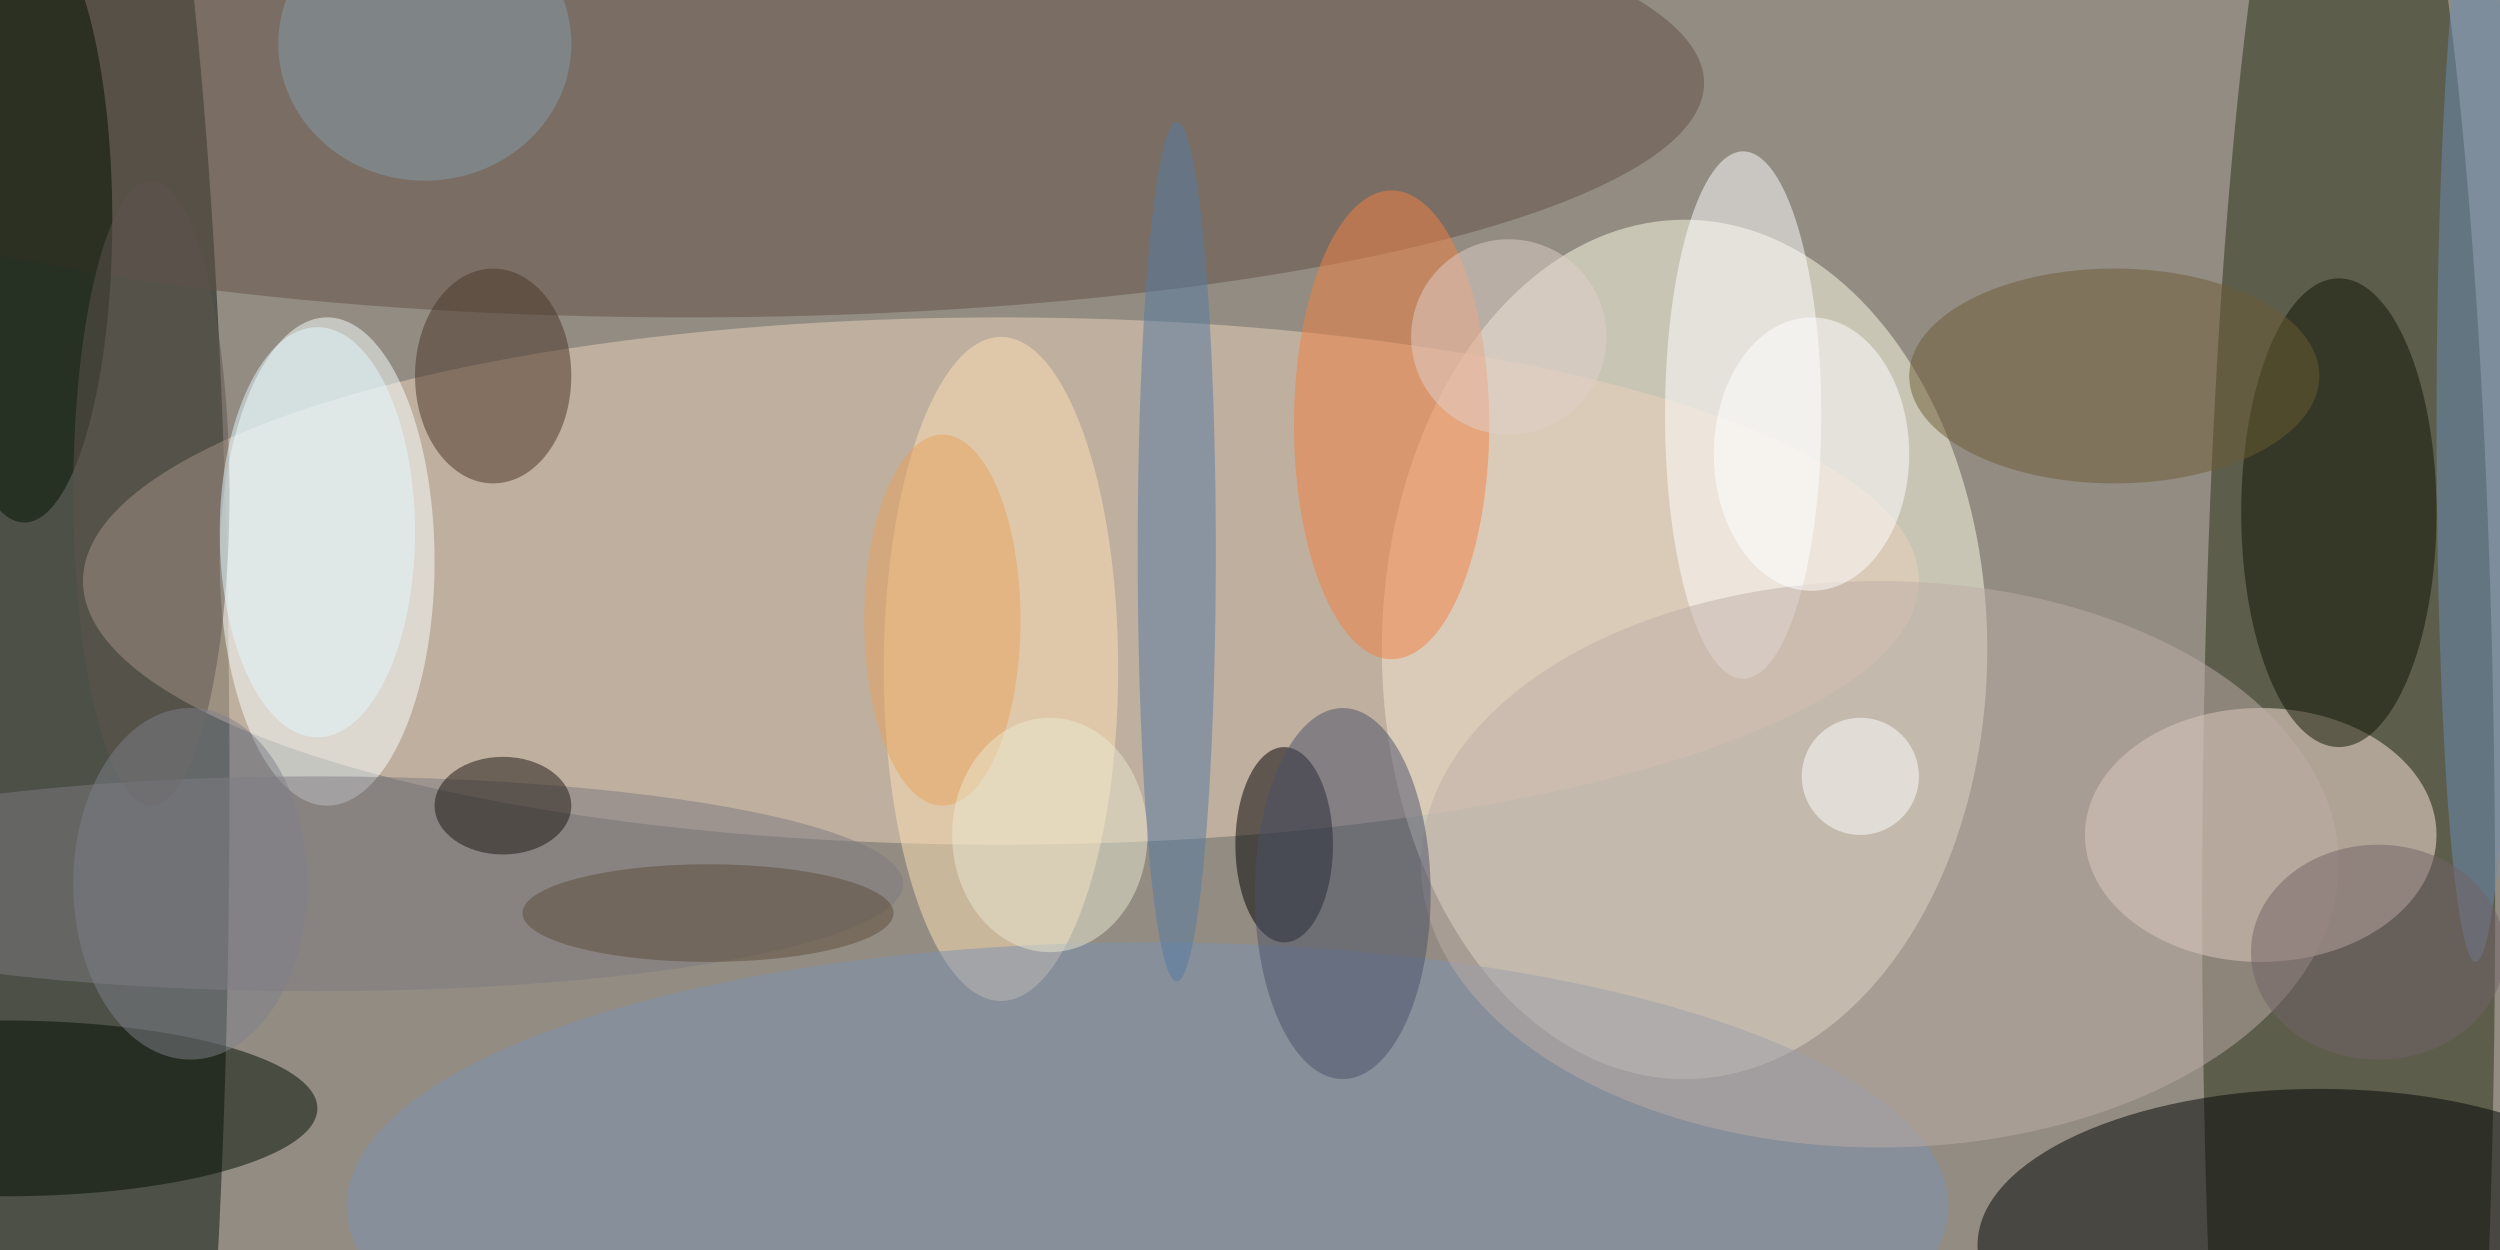 <svg xmlns="http://www.w3.org/2000/svg" width="1024" height="512"><path fill="#928c83" d="M0 0h1024v512H0z"/><g fill-opacity=".502" transform="matrix(4 0 0 4 2 2)"><ellipse cx="172" cy="66" fill="#fffce7" rx="31" ry="44"/><ellipse cx="7" cy="80" fill="#07150d" rx="16" ry="127"/><ellipse cx="102" cy="59" fill="#ebd1bc" rx="94" ry="27"/><ellipse cx="240" cy="92" fill="#282e16" rx="15" ry="126"/><ellipse cx="231" cy="85" fill="#ffe9de" rx="18" ry="13"/><ellipse cx="237" cy="127" fill="#000200" rx="35" ry="16"/><ellipse cx="70" cy="8" fill="#625147" rx="104" ry="24"/><ellipse cx="33" cy="57" fill="#faffff" rx="11" ry="25"/><ellipse cx="131" cy="86" rx="5" ry="10"/><ellipse cx="178" cy="42" fill="#fff" rx="8" ry="27"/><ellipse cx="102" cy="68" fill="#ffe1b5" rx="12" ry="34"/><ellipse cx="239" cy="52" fill="#0e1400" rx="10" ry="24"/><ellipse cx="142" cy="43" fill="#f28040" rx="10" ry="24"/><ellipse cy="113" fill="#000c00" rx="32" ry="9"/><ellipse cx="32" cy="90" fill="#7e7a80" rx="60" ry="11"/><ellipse cx="117" cy="123" fill="#7d92b2" rx="82" ry="27"/><ellipse cx="2" cy="22" fill="#010" rx="9" ry="31"/><ellipse cx="50" cy="38" fill="#493224" rx="8" ry="11"/><ellipse cx="120" cy="56" fill="#547ba1" rx="4" ry="44"/><ellipse cx="192" cy="88" fill="#beaea5" rx="47" ry="29"/><ellipse cx="185" cy="46" fill="#fff" rx="10" ry="14"/><ellipse cx="253" cy="43" fill="#698db3" rx="4" ry="55"/><ellipse cx="15" cy="50" fill="#5e544e" rx="8" ry="32"/><ellipse cx="51" cy="82" fill="#1b1511" rx="7" ry="5"/><ellipse cx="137" cy="91" fill="#4b5168" rx="9" ry="19"/><ellipse cx="216" cy="38" fill="#6c5c34" rx="21" ry="11"/><ellipse cx="96" cy="63" fill="#e8a25c" rx="8" ry="19"/><ellipse cx="243" cy="97" fill="#726367" rx="13" ry="11"/><ellipse cx="19" cy="90" fill="#7e8089" rx="12" ry="18"/><ellipse cx="72" cy="93" fill="#5c4c39" rx="19" ry="5"/><ellipse cx="43" cy="4" fill="#839aa8" rx="15" ry="14"/><ellipse cx="32" cy="54" fill="#e1f9ff" rx="10" ry="21"/><circle cx="154" cy="34" r="10" fill="#e0d0c9"/><circle cx="190" cy="79" r="6" fill="#fff"/><ellipse cx="107" cy="85" fill="#e9e7cf" rx="10" ry="12"/></g></svg>